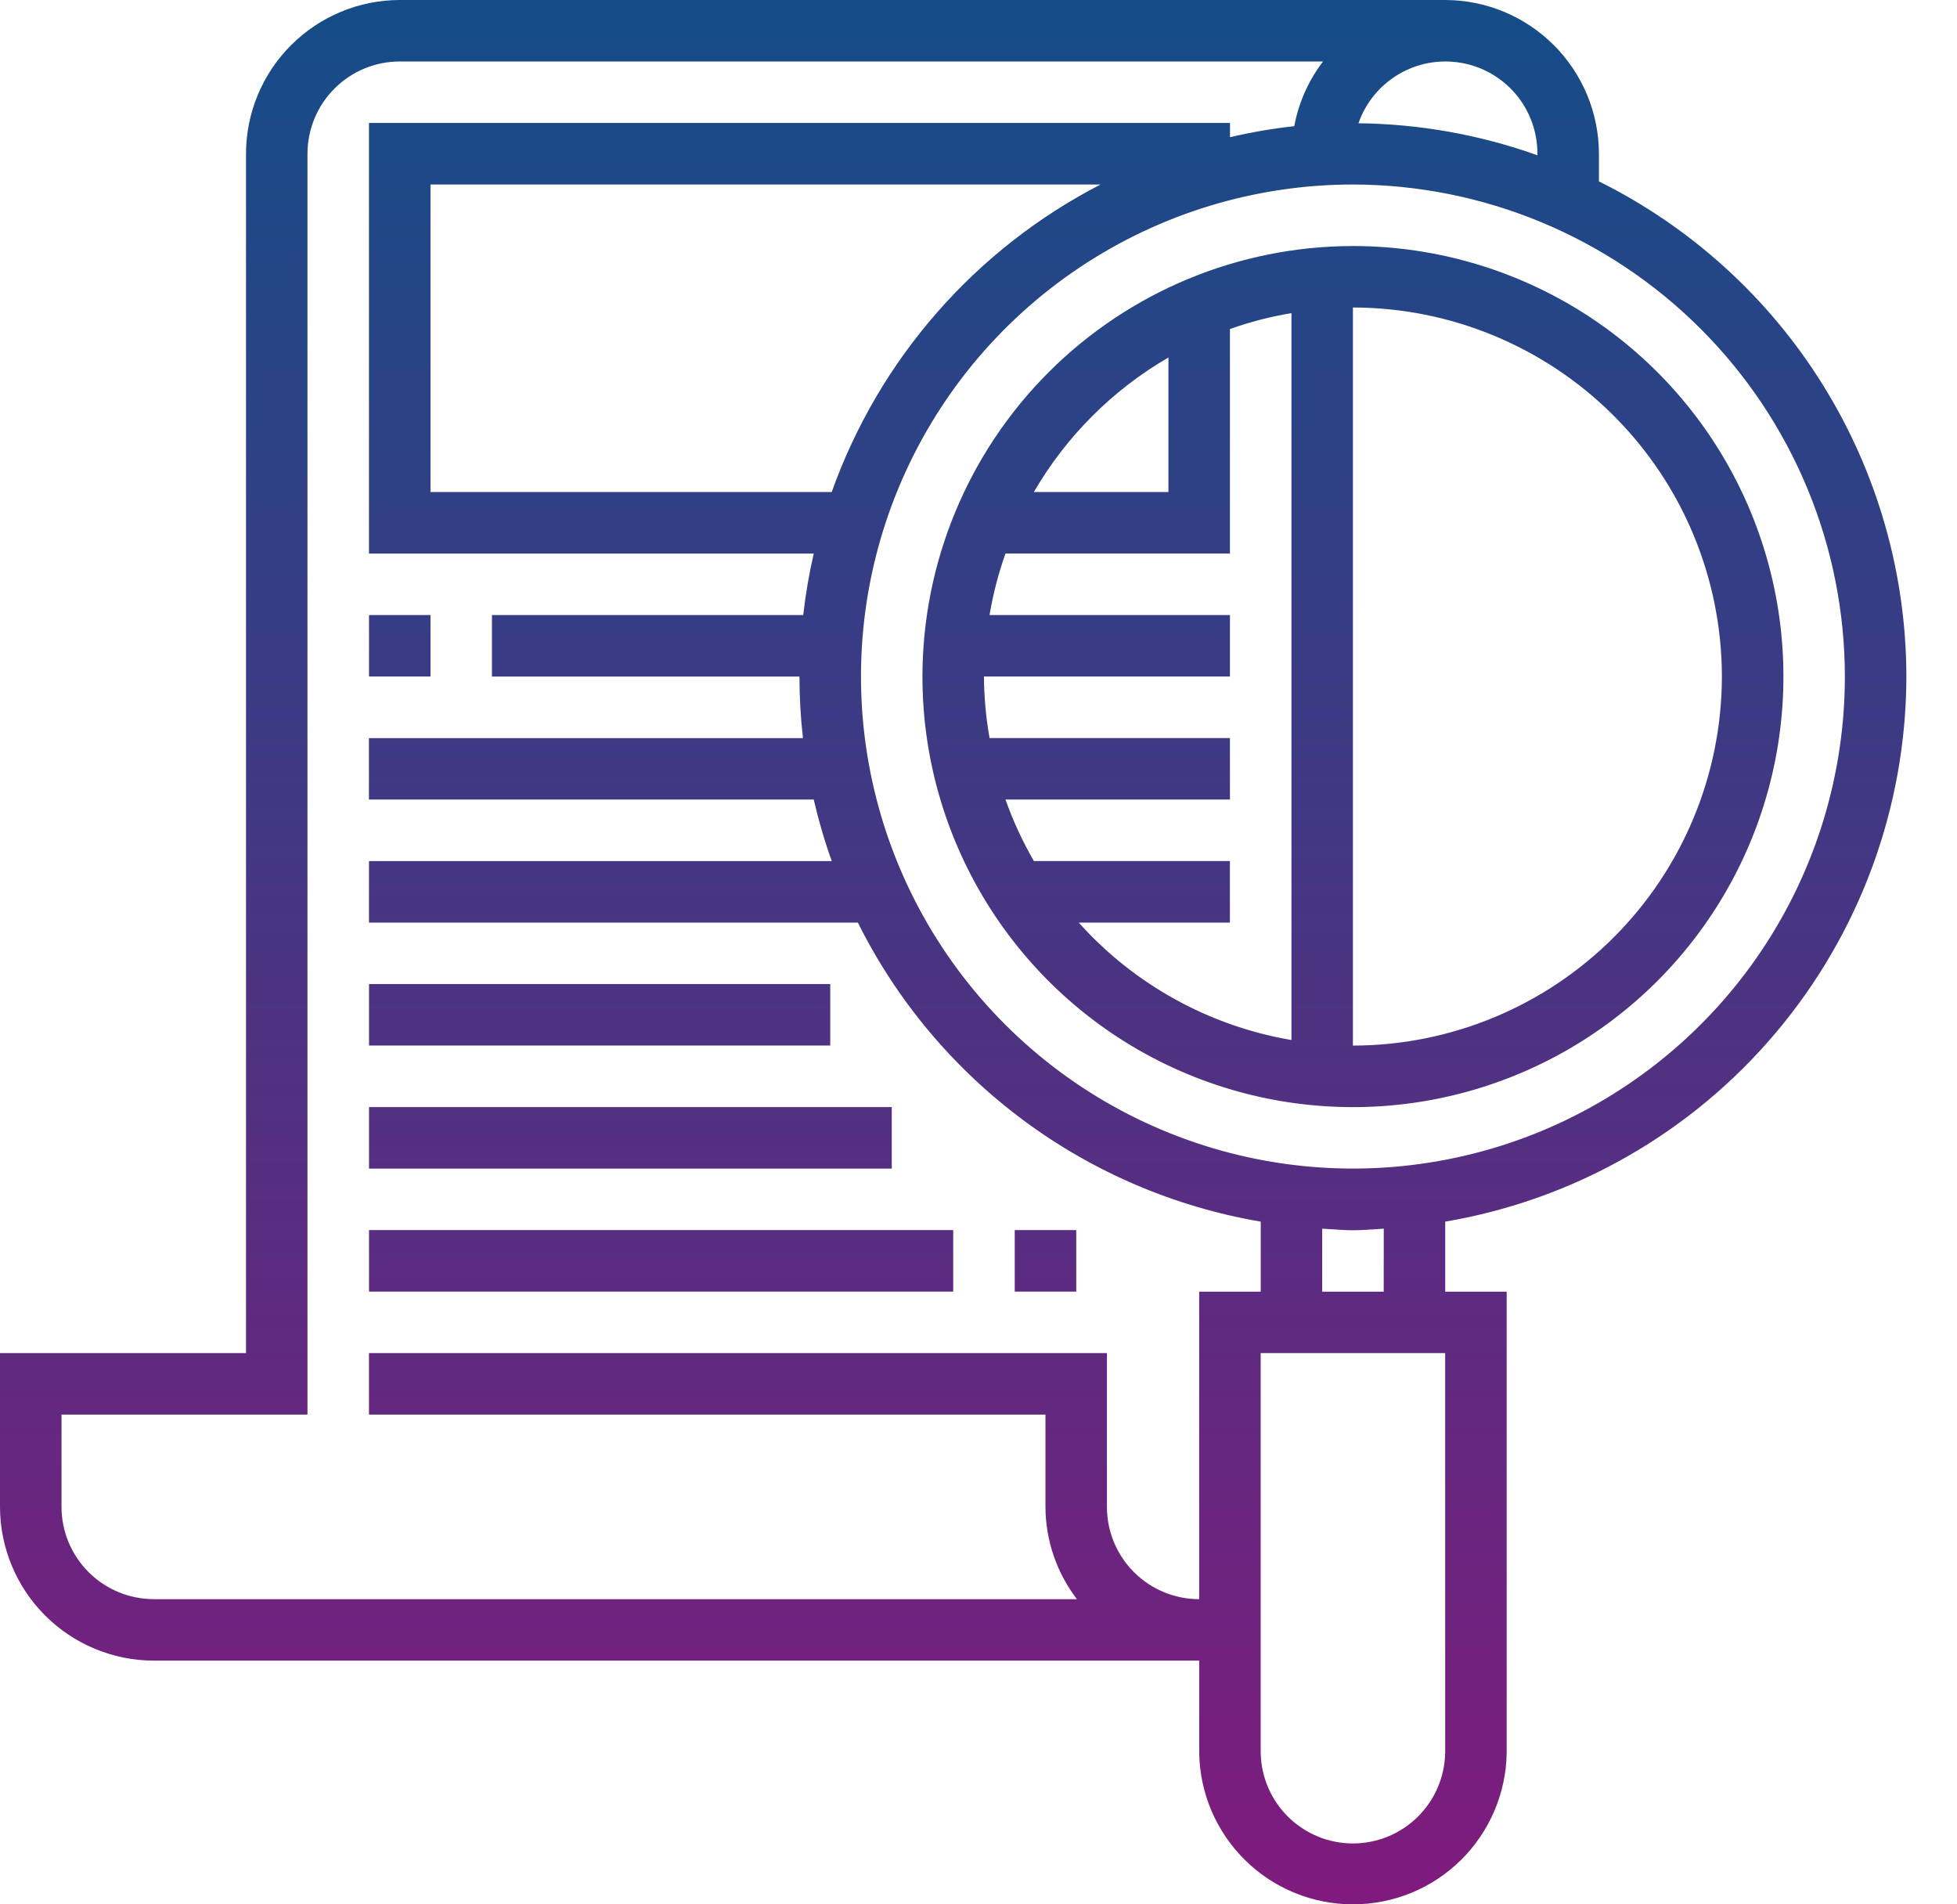 <svg width="37" height="36" viewBox="0 0 37 36" fill="none" xmlns="http://www.w3.org/2000/svg">
<path fill-rule="evenodd" clip-rule="evenodd" d="M36.043 12.789C36.04 10.843 35.495 8.936 34.468 7.282C33.441 5.629 31.973 4.295 30.23 3.429V2.906C30.229 2.136 29.922 1.398 29.377 0.853C28.832 0.308 28.094 0.001 27.324 0H7.558C6.787 0.001 6.049 0.308 5.504 0.853C4.959 1.397 4.652 2.136 4.651 2.906V25.579H0V28.486C0.001 29.257 0.308 29.995 0.853 30.54C1.398 31.085 2.136 31.391 2.907 31.393H22.673V33.137C22.684 33.9 22.996 34.628 23.54 35.164C24.083 35.7 24.816 36 25.58 36C26.343 36 27.076 35.7 27.62 35.164C28.163 34.628 28.475 33.9 28.486 33.137V24.418H27.324V23.094C29.759 22.681 31.97 21.42 33.565 19.534C35.161 17.648 36.039 15.259 36.043 12.789ZM34.88 12.789C34.88 14.629 34.335 16.427 33.313 17.957C32.291 19.486 30.838 20.679 29.139 21.383C27.439 22.087 25.569 22.271 23.765 21.912C21.96 21.553 20.303 20.667 19.002 19.366C17.701 18.066 16.816 16.408 16.457 14.604C16.098 12.8 16.282 10.929 16.986 9.23C17.69 7.53 18.882 6.078 20.412 5.056C21.941 4.034 23.74 3.488 25.579 3.488C28.045 3.491 30.409 4.472 32.153 6.216C33.897 7.959 34.878 10.323 34.88 12.789ZM15.725 9.301H8.139V3.488H20.807C18.437 4.711 16.62 6.789 15.725 9.301ZM29.067 2.906V2.935C27.981 2.547 26.838 2.343 25.684 2.33C25.82 1.941 26.088 1.613 26.443 1.404C26.797 1.194 27.214 1.118 27.62 1.187C28.025 1.256 28.393 1.466 28.659 1.781C28.924 2.096 29.068 2.495 29.067 2.906ZM22.672 24.418V30.231C22.21 30.231 21.766 30.047 21.439 29.72C21.112 29.393 20.928 28.949 20.928 28.487V25.579H6.976V26.742H19.766V28.486C19.768 29.117 19.977 29.73 20.361 30.231H2.907C2.445 30.23 2.001 30.046 1.674 29.719C1.347 29.392 1.163 28.949 1.163 28.486V26.742H5.813V2.906C5.814 2.444 5.998 2 6.325 1.673C6.652 1.346 7.095 1.163 7.558 1.162H25.014C24.739 1.521 24.553 1.94 24.47 2.385C24.061 2.43 23.655 2.5 23.255 2.594V2.325H6.976V10.465H15.385C15.297 10.848 15.23 11.236 15.186 11.627H9.301V12.79H15.115C15.115 13.178 15.137 13.567 15.181 13.953H6.975V15.115H15.385C15.476 15.509 15.589 15.897 15.726 16.278H6.976V17.441H16.219C16.954 18.916 18.027 20.196 19.351 21.179C20.674 22.161 22.211 22.817 23.836 23.094V24.418H22.672ZM27.323 33.138C27.314 33.595 27.126 34.03 26.8 34.35C26.474 34.669 26.036 34.849 25.579 34.849C25.122 34.849 24.684 34.669 24.358 34.35C24.032 34.03 23.844 33.595 23.835 33.138V25.579H27.323V33.138ZM26.161 24.418H24.998V23.227C25.058 23.23 25.118 23.234 25.178 23.238L25.178 23.238C25.311 23.247 25.444 23.257 25.58 23.257C25.721 23.257 25.859 23.247 25.997 23.238C26.052 23.234 26.107 23.23 26.162 23.227L26.161 24.418ZM17.44 12.79C17.44 14.4 17.917 15.973 18.812 17.312C19.706 18.65 20.977 19.694 22.464 20.31C23.952 20.926 25.588 21.087 27.167 20.773C28.746 20.459 30.196 19.684 31.335 18.545C32.473 17.407 33.248 15.957 33.562 14.378C33.876 12.799 33.715 11.162 33.099 9.675C32.483 8.188 31.44 6.917 30.101 6.022C28.763 5.128 27.189 4.651 25.579 4.651C23.421 4.653 21.352 5.511 19.826 7.037C18.3 8.563 17.442 10.632 17.44 12.79ZM22.091 6.758V9.301H19.547C20.159 8.247 21.036 7.37 22.091 6.758ZM23.253 17.441H20.395C21.446 18.614 22.864 19.396 24.417 19.661V5.919C24.021 5.985 23.632 6.086 23.254 6.22V10.464H19.01C18.876 10.842 18.775 11.231 18.709 11.627H23.254V12.789H18.603C18.606 13.179 18.641 13.568 18.709 13.952H23.254V15.115H19.01C19.153 15.518 19.333 15.907 19.547 16.277H23.253V17.441ZM32.555 12.79C32.553 14.639 31.817 16.413 30.51 17.72C29.202 19.028 27.429 19.764 25.579 19.766V5.813C27.429 5.815 29.202 6.551 30.51 7.859C31.818 9.167 32.553 10.94 32.555 12.79ZM8.139 11.627H6.977V12.789H8.139V11.627ZM6.977 18.603H15.697V19.765H6.977V18.603ZM16.86 20.928H6.977V22.091H16.86V20.928ZM19.185 23.254H20.348V24.417H19.185V23.254ZM18.022 23.254H6.977V24.417H18.022V23.254Z" fill="url(#paint0_linear_2_1593)"/>
<defs>
<linearGradient id="paint0_linear_2_1593" x1="18.022" y1="0" x2="18.022" y2="36" gradientUnits="userSpaceOnUse">
<stop stop-color="#144D88"/>
<stop offset="1" stop-color="#7F1B7D"/>
</linearGradient>
</defs>
</svg>
